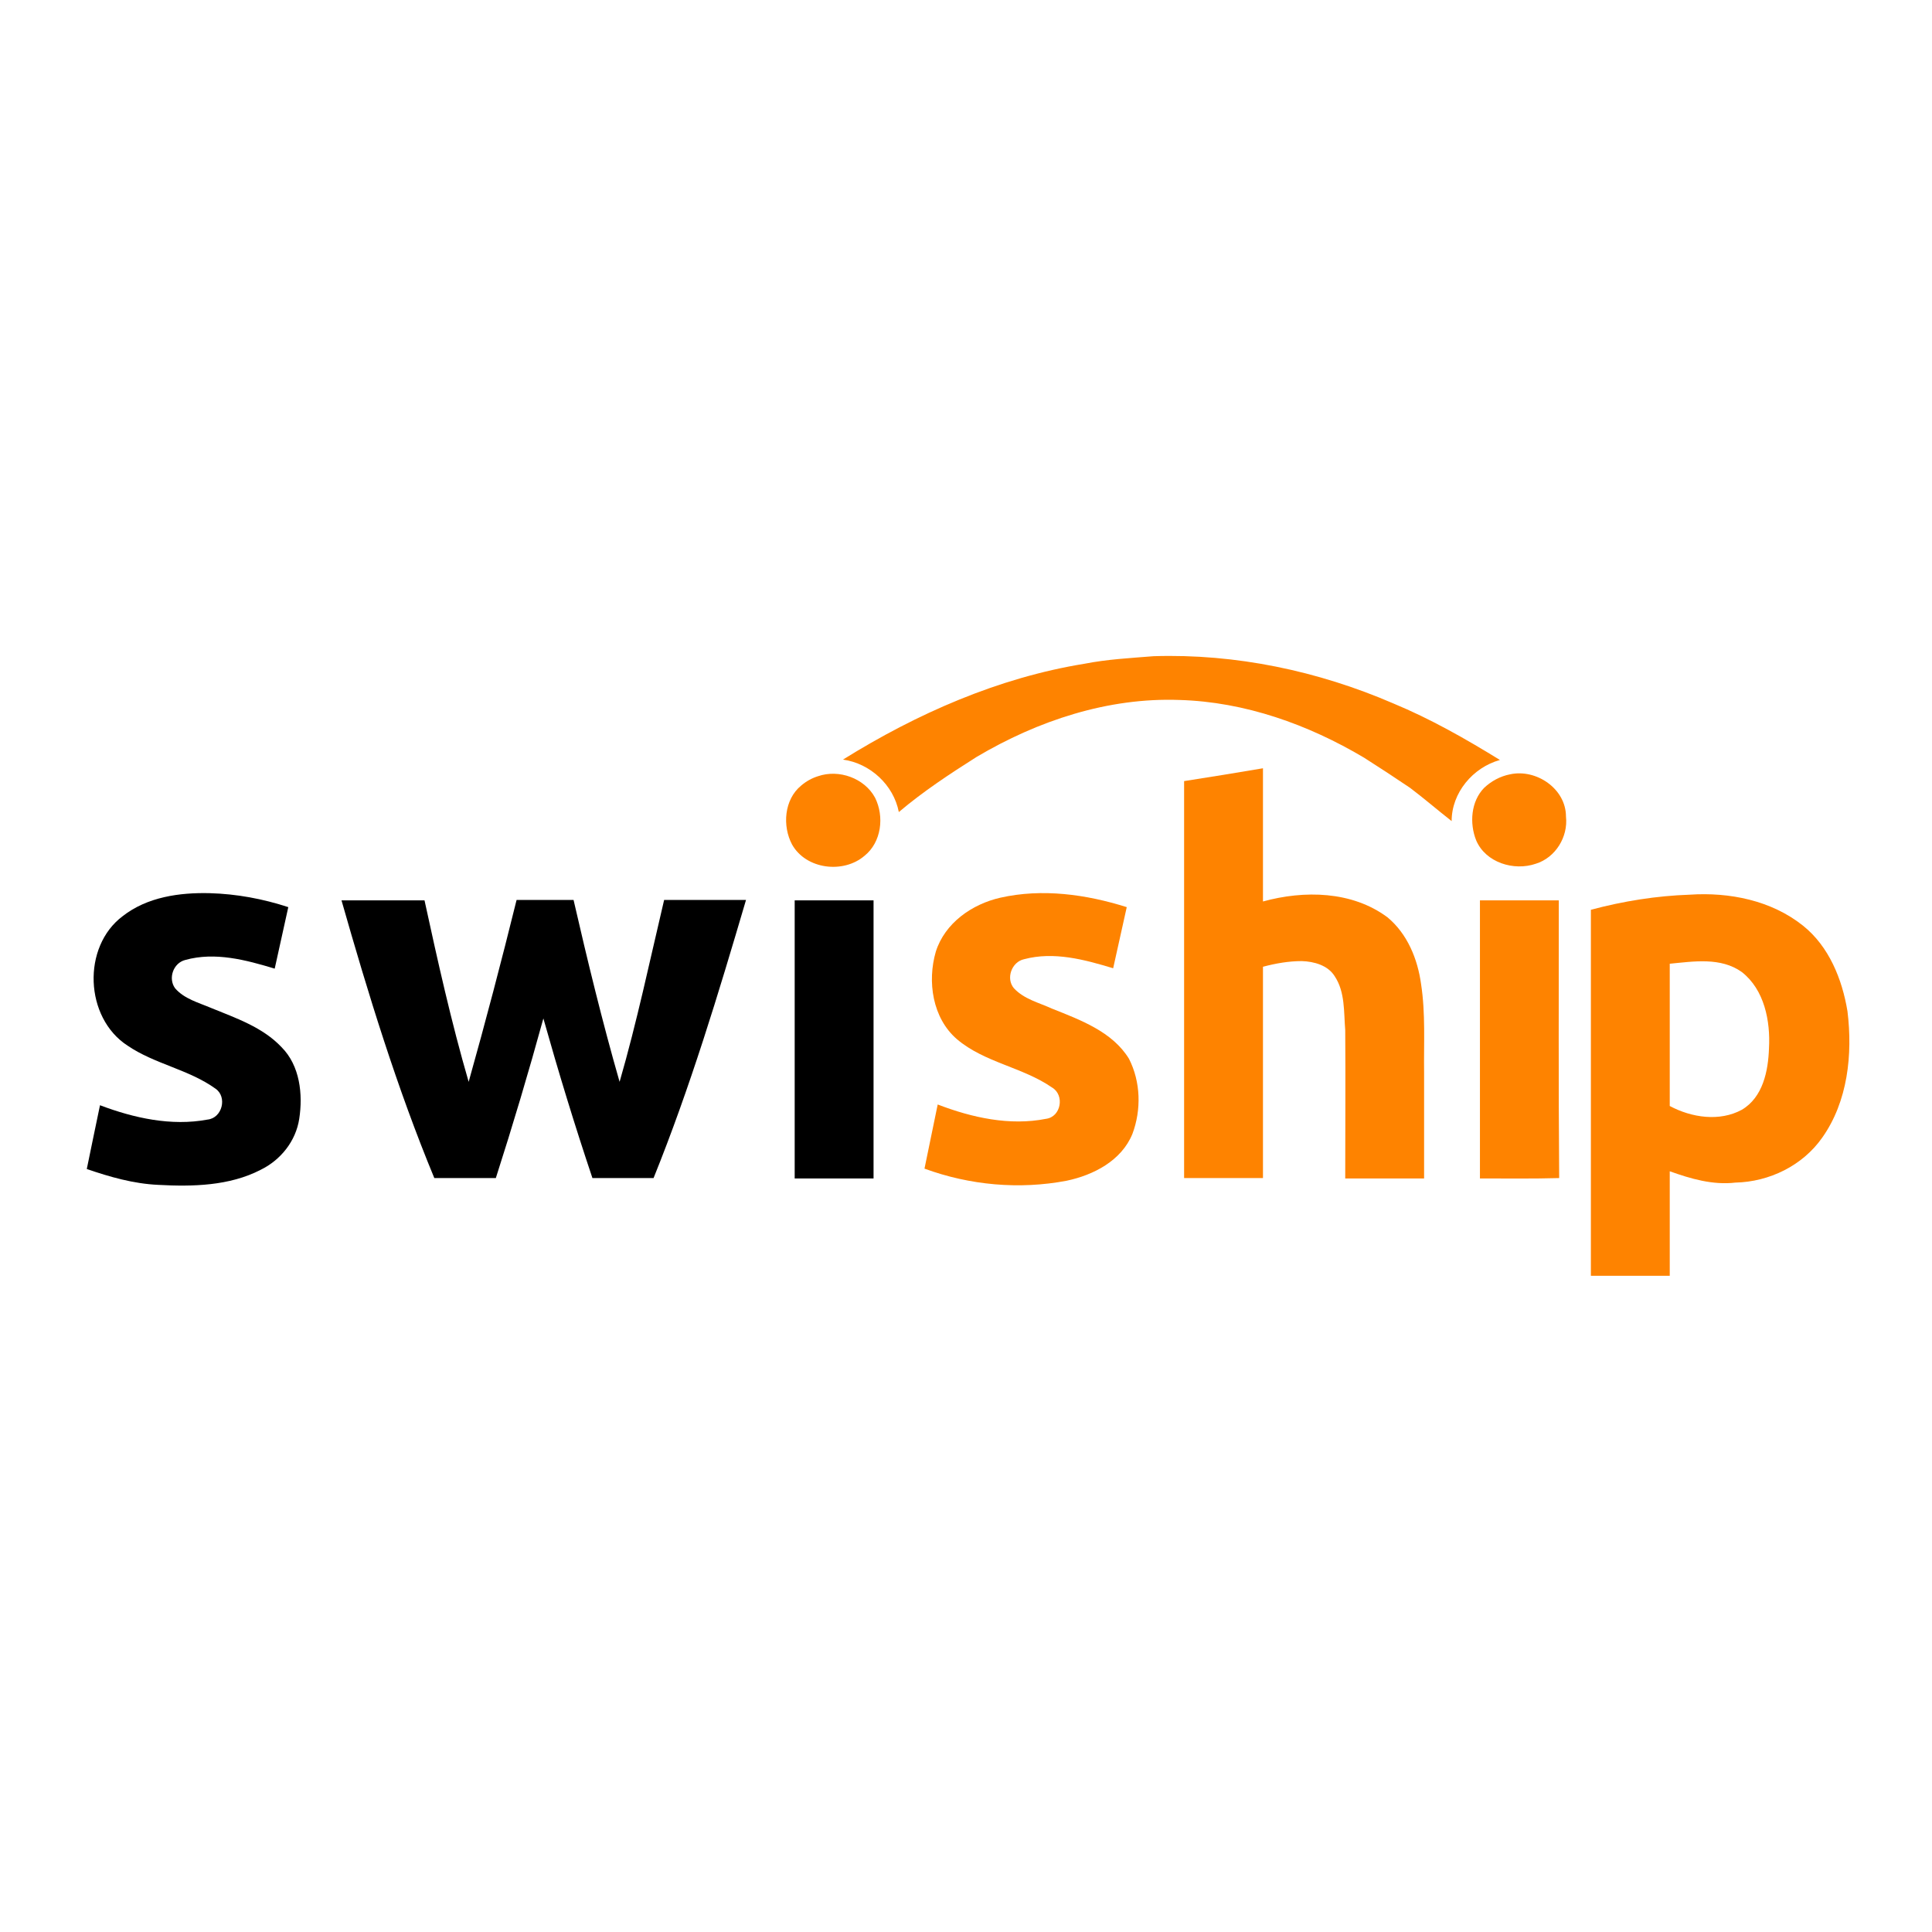 <?xml version="1.0" encoding="utf-8"?>
<!-- Generator: Adobe Illustrator 21.1.0, SVG Export Plug-In . SVG Version: 6.00 Build 0)  -->
<svg version="1.1" id="Layer_1" xmlns="http://www.w3.org/2000/svg" xmlns:xlink="http://www.w3.org/1999/xlink" x="0px" y="0px"
	 viewBox="0 0 512 512" style="enable-background:new 0 0 512 512;" xml:space="preserve">
<style type="text/css">
	.st0{fill:#FFFFFF;}
	.st1{fill:#FE8300;}
</style>
<rect y="0" class="st0" width="512" height="512"/>
<g id="_x23_fe8300ff">
	<path class="st1" d="M305.7,173.9c21.8-0.7,43.6,3.9,63.5,12.5c9.9,4.1,19.2,9.4,28.3,15c-7.2,2-12.8,8.7-12.8,16.2
		c-3.7-2.9-7.3-6-11-8.8c-4-2.7-8.1-5.4-12.2-8c-14.8-8.8-31.6-14.8-48.9-15.3c-19-0.7-37.6,5.5-53.8,15.1
		c-7.1,4.5-14.1,9.1-20.6,14.6c-1.4-7.2-7.6-12.9-14.8-13.9c19.6-12.2,41.2-21.7,64-25.4C293.5,174.7,299.6,174.4,305.7,173.9z"/>
	<path class="st1" d="M313.8,207c7-1.1,13.9-2.2,20.9-3.4c0,11.8,0,23.5,0,35.3c10.9-3,23.6-2.8,33,4.2c5.3,4.4,8,11.1,8.9,17.7
		c1.2,7.8,0.7,15.6,0.8,23.5c0,9.3,0,18.7,0,28c-7,0-13.9,0-20.9,0c0-13.1,0.1-26.2,0-39.3c-0.4-4.8,0-10.1-2.8-14.3
		c-1.8-2.9-5.5-3.9-8.7-4c-3.5,0-6.9,0.6-10.3,1.5c0,18.7,0,37.4,0,56c-7,0-13.9,0-20.9,0C313.8,277.2,313.8,242.1,313.8,207z"/>
	<path class="st1" d="M216.8,205.7c5.5-1.9,12.3,0.5,15.1,5.7c2.5,5,1.7,11.8-2.8,15.4c-5.6,4.8-15.5,3.6-19.2-3
		c-2.6-4.9-2.1-11.9,2.4-15.6C213.7,207,215.2,206.2,216.8,205.7z"/>
	<path class="st1" d="M400.2,205.2c6.9-1.5,14.8,3.8,14.8,11.2c0.6,5.4-2.8,10.9-8,12.5c-5.8,2-13.3-0.3-15.8-6.2
		c-1.8-4.5-1.4-10.3,2.1-13.9C395.2,207,397.6,205.7,400.2,205.2z"/>
	<path class="st1" d="M265.1,237.9c11.1-2.5,22.7-0.9,33.5,2.5c-1.2,5.4-2.4,10.8-3.6,16.2c-7.6-2.3-15.7-4.5-23.6-2.4
		c-3.3,0.7-4.9,5.1-2.7,7.7c2.7,2.9,6.6,3.8,10.1,5.4c7.5,3,16,6.1,20.4,13.3c3.1,6.1,3.3,13.5,0.9,19.9
		c-2.9,7.1-10.3,10.9-17.4,12.4c-12.6,2.4-25.7,1.2-37.7-3.2c1.2-5.7,2.3-11.3,3.5-17c9.1,3.5,19.1,5.7,28.7,3.8
		c4-0.5,5-6.3,1.6-8.3c-7.8-5.4-17.9-6.6-25.2-12.8c-6.5-5.6-7.9-15.3-5.6-23.2C250.4,244.6,257.6,239.6,265.1,237.9z"/>
	<path class="st1" d="M421.6,241.1c8.6-2.3,17.4-3.7,26.2-4c10.5-0.7,21.6,1.5,30,8.2c6.9,5.5,10.4,14.2,11.8,22.7
		c1.4,11.4,0.1,23.9-6.7,33.5c-5.2,7.4-14,11.7-23,11.9c-6,0.7-11.8-1-17.4-3c0,9.2,0,18.5,0,27.7c-7,0-13.9,0-20.9,0
		C421.6,305.8,421.6,273.5,421.6,241.1 M442.5,255.4c0,12.6,0,25.1,0,37.7c5.8,3.1,13.2,4.2,19.1,1c5.6-3.3,7-10.3,7.2-16.3
		c0.4-7.2-1.2-15.5-7.2-20.2C456,253.6,448.8,254.8,442.5,255.4z"/>
	<path class="st1" d="M392.2,312.3c0-24.6,0-49.1,0-73.7c7,0,13.9,0,20.9,0c0,24.5-0.1,49.1,0.1,73.6
		C406.2,312.4,399.2,312.3,392.2,312.3z"/>
</g>
<g id="_x23_000000ff">
	<path d="M32.5,242.8c6.5-5.1,15.1-6.3,23.1-6.1c7.1,0.2,14.1,1.5,20.8,3.7c-1.2,5.4-2.4,10.8-3.6,16.3c-7.6-2.3-15.8-4.5-23.7-2.3
		c-3.2,0.8-4.6,4.9-2.7,7.5c2.4,2.8,6.2,3.8,9.5,5.2c6.6,2.7,13.7,5.1,18.7,10.4c4.9,4.9,5.7,12.5,4.7,19
		c-0.9,5.9-4.9,10.9-10.2,13.5c-8.3,4.3-18.1,4.5-27.2,4c-6.5-0.3-12.8-2.1-18.9-4.2c1.2-5.7,2.3-11.3,3.5-16.9
		c9,3.4,18.9,5.6,28.5,3.8c3.9-0.4,5.3-6,2.1-8.2c-7.1-5.1-16.1-6.5-23.3-11.4C22.4,269.7,21.7,250.9,32.5,242.8z"/>
	<path d="M210.6,238.6c7,0,13.9,0,20.9,0c0,24.6,0,49.1,0,73.7c-7,0-13.9,0-20.9,0C210.6,287.7,210.6,263.2,210.6,238.6z"/>
	<path d="M90.5,238.6c7.3,0,14.7,0,22,0c3.5,16.1,7.1,32.3,11.7,48.1c4.5-16,8.7-32,12.7-48.2c5,0,10.1,0,15.1,0
		c3.7,16.1,7.6,32.2,12.2,48.2c4.6-15.9,8-32.1,11.8-48.2c7.2,0,14.5,0,21.7,0c-7.3,24.8-14.8,49.7-24.5,73.7c-5.4,0-10.8,0-16.2,0
		c-4.7-14-9-28.1-13-42.3c-3.9,14.2-8.1,28.3-12.6,42.3c-5.4,0-10.9,0-16.3,0C105.2,288.3,97.6,263.5,90.5,238.6z"/>
</g>
</svg>
